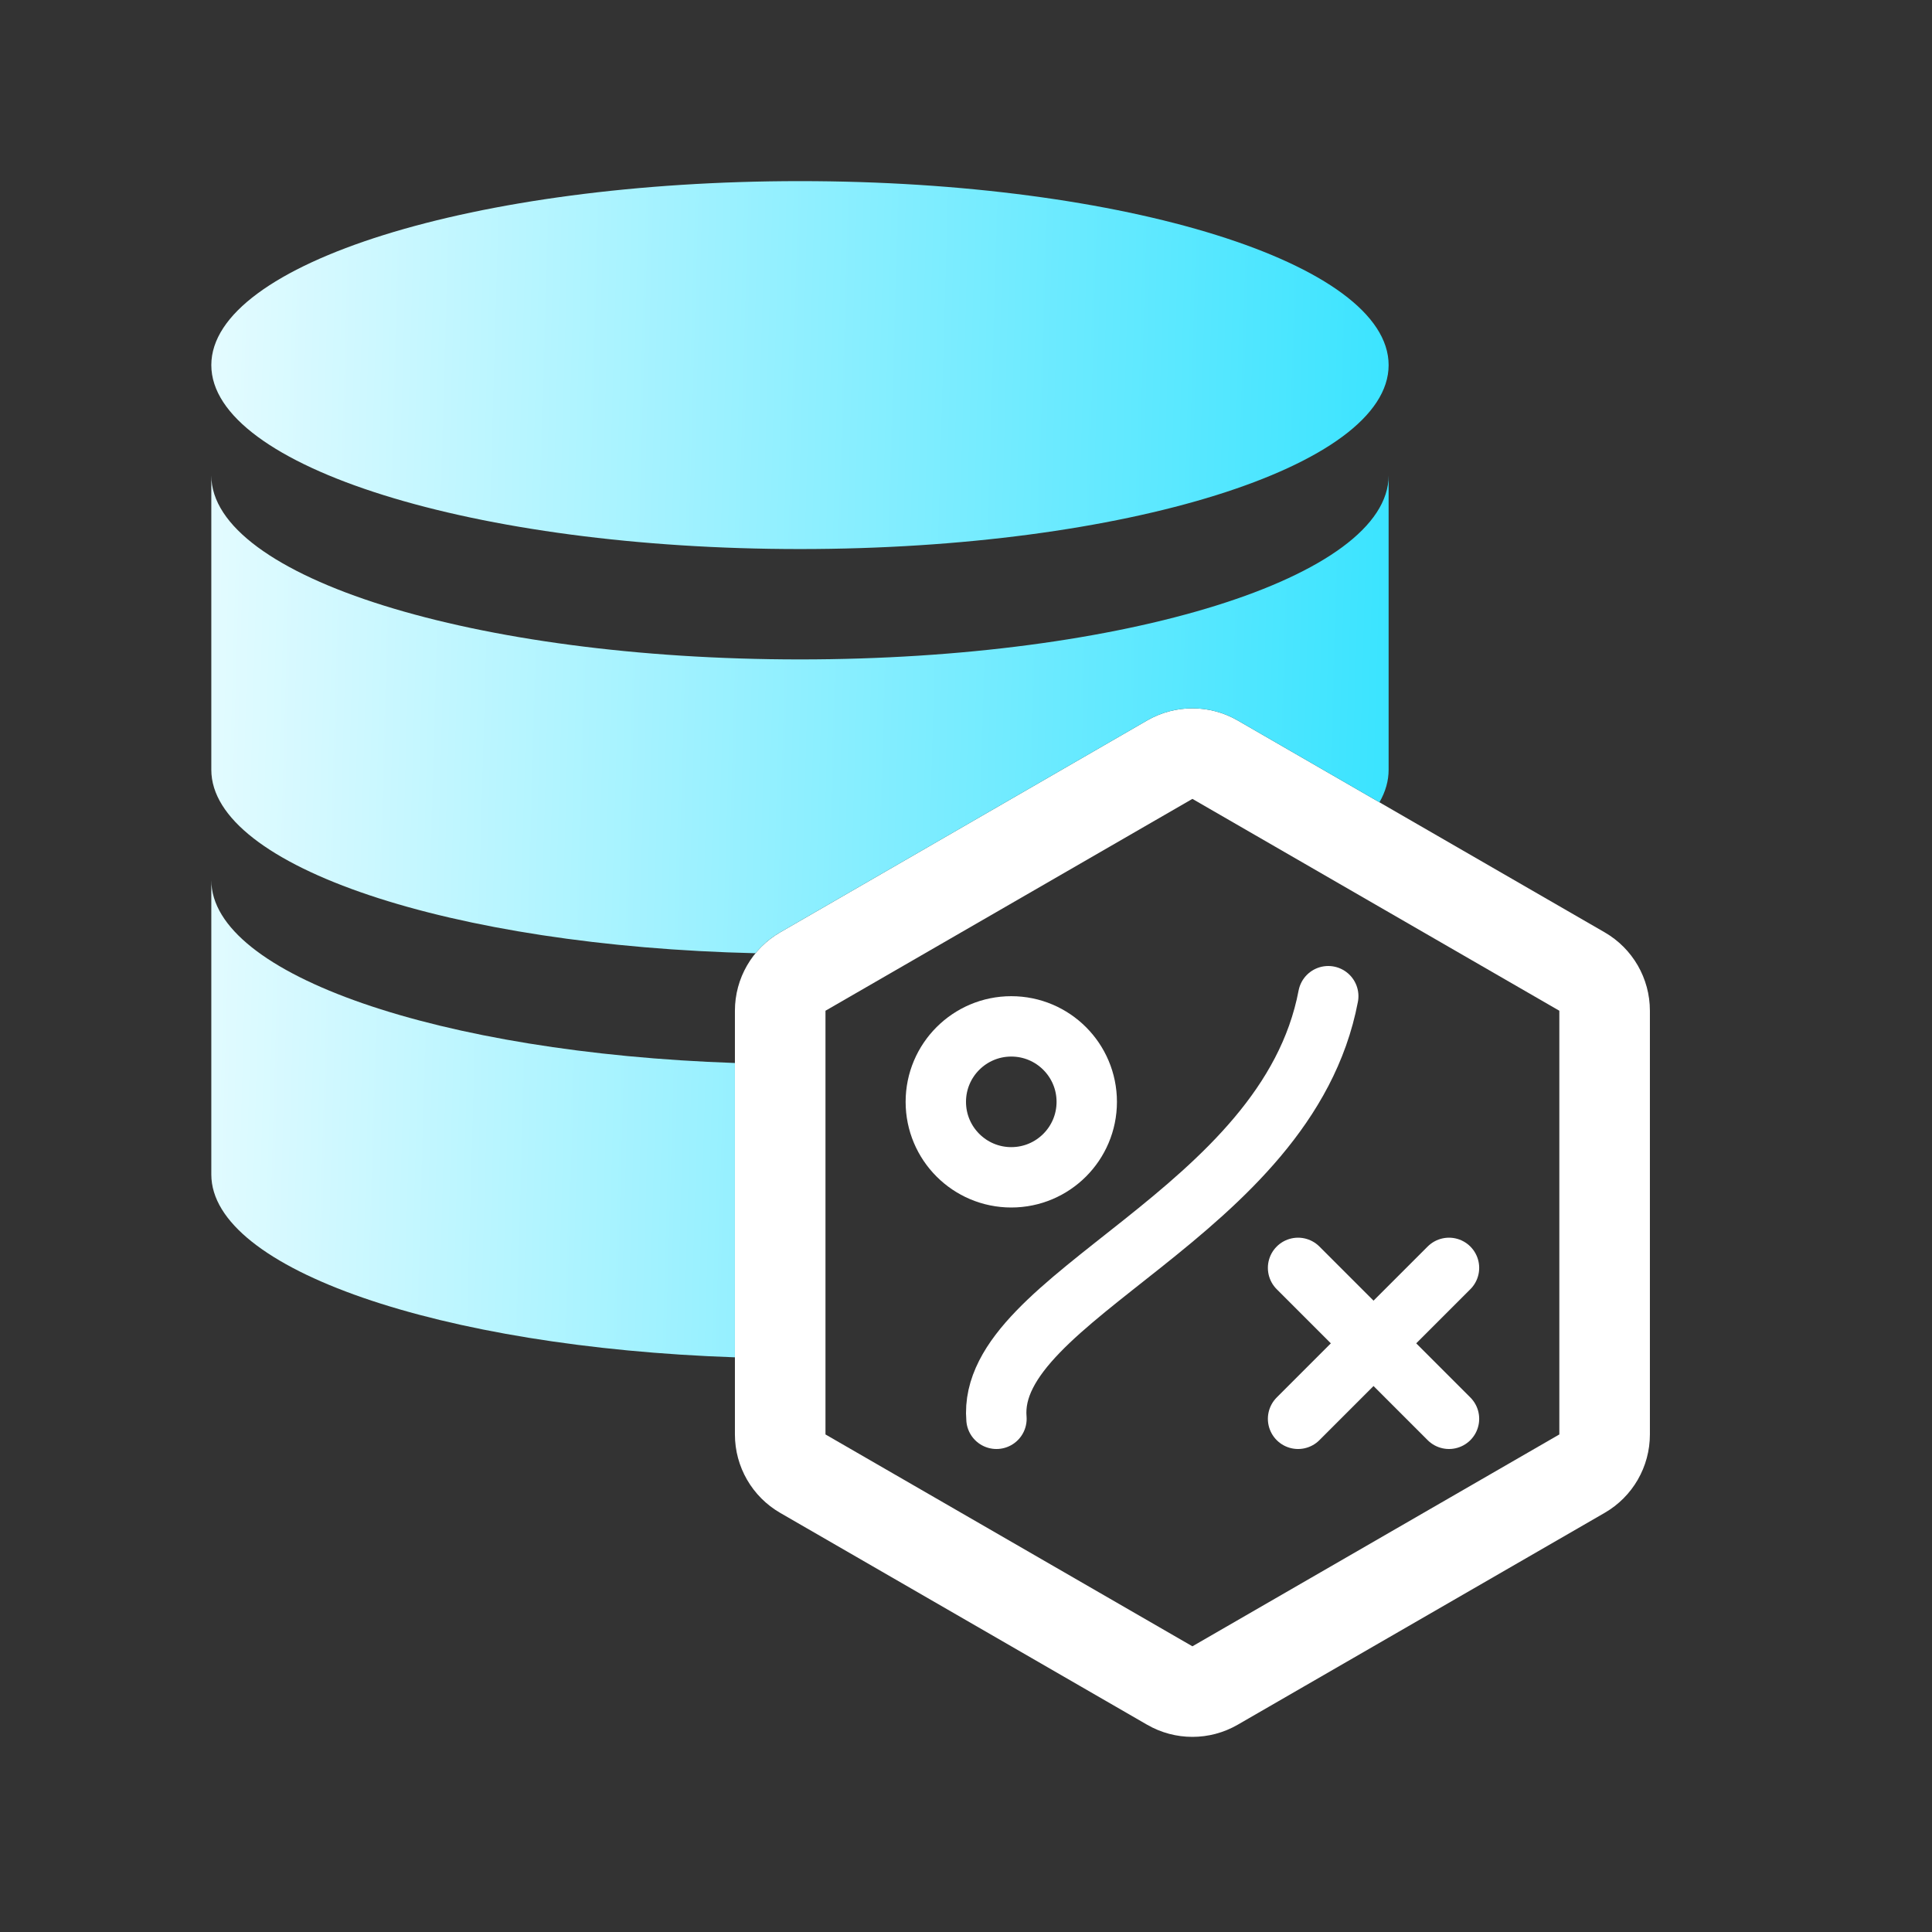 <svg width="64" height="64" viewBox="0 0 64 64" fill="none" xmlns="http://www.w3.org/2000/svg">
<rect x="0" y="0" width="64" height="64" fill="#333333" stroke="none"/>
<path d="M40.25 25.165L52.405 32.183C52.87 32.451 53.155 32.946 53.155 33.482V47.518C53.155 48.054 52.87 48.549 52.405 48.817L40.25 55.835C39.786 56.103 39.214 56.103 38.75 55.835L26.595 48.817C26.131 48.549 25.845 48.054 25.845 47.518V33.482C25.845 32.946 26.131 32.451 26.595 32.183L38.75 25.165C39.214 24.897 39.786 24.897 40.25 25.165Z" stroke="white" stroke-width="3"/>
<path fill-rule="evenodd" clip-rule="evenodd" d="M46 12.094C46 15.459 37.27 18.188 26.5 18.188C15.73 18.188 7 15.459 7 12.094C7 8.728 15.73 6 26.5 6C37.27 6 46 8.728 46 12.094ZM46 15.75C46 19.116 37.27 21.844 26.5 21.844C15.73 21.844 7 19.116 7 15.75V25.5C7 28.711 14.946 31.341 25.027 31.577C25.253 31.303 25.528 31.067 25.845 30.884L38 23.866C38.928 23.33 40.072 23.33 41 23.866L45.696 26.577C45.896 26.228 46 25.868 46 25.5V15.75ZM24.345 35.213V44.963C14.589 44.628 7 42.044 7 38.906V29.156C7 32.294 14.589 34.878 24.345 35.213Z" fill="url(#paint0_linear_755_1280)"/>
<circle cx="33.5" cy="36.5" r="2.5" stroke="white" stroke-width="2"/>
<path d="M43 42L48 47" stroke="white" stroke-width="2" stroke-linecap="round" stroke-linejoin="round"/>
<path d="M43 47L48 42" stroke="white" stroke-width="2" stroke-linecap="round" stroke-linejoin="round"/>
<path d="M33.009 47C32.665 42.935 42.626 40.226 44 33" stroke="white" stroke-width="2" stroke-linecap="round" stroke-linejoin="round"/>
<defs>
<linearGradient id="paint0_linear_755_1280" x1="1" y1="0.5" x2="47.227" y2="1.813" gradientUnits="userSpaceOnUse">
<stop stop-color="white"/>
<stop offset="1" stop-color="#38E3FF"/>
</linearGradient>
</defs>
</svg>
